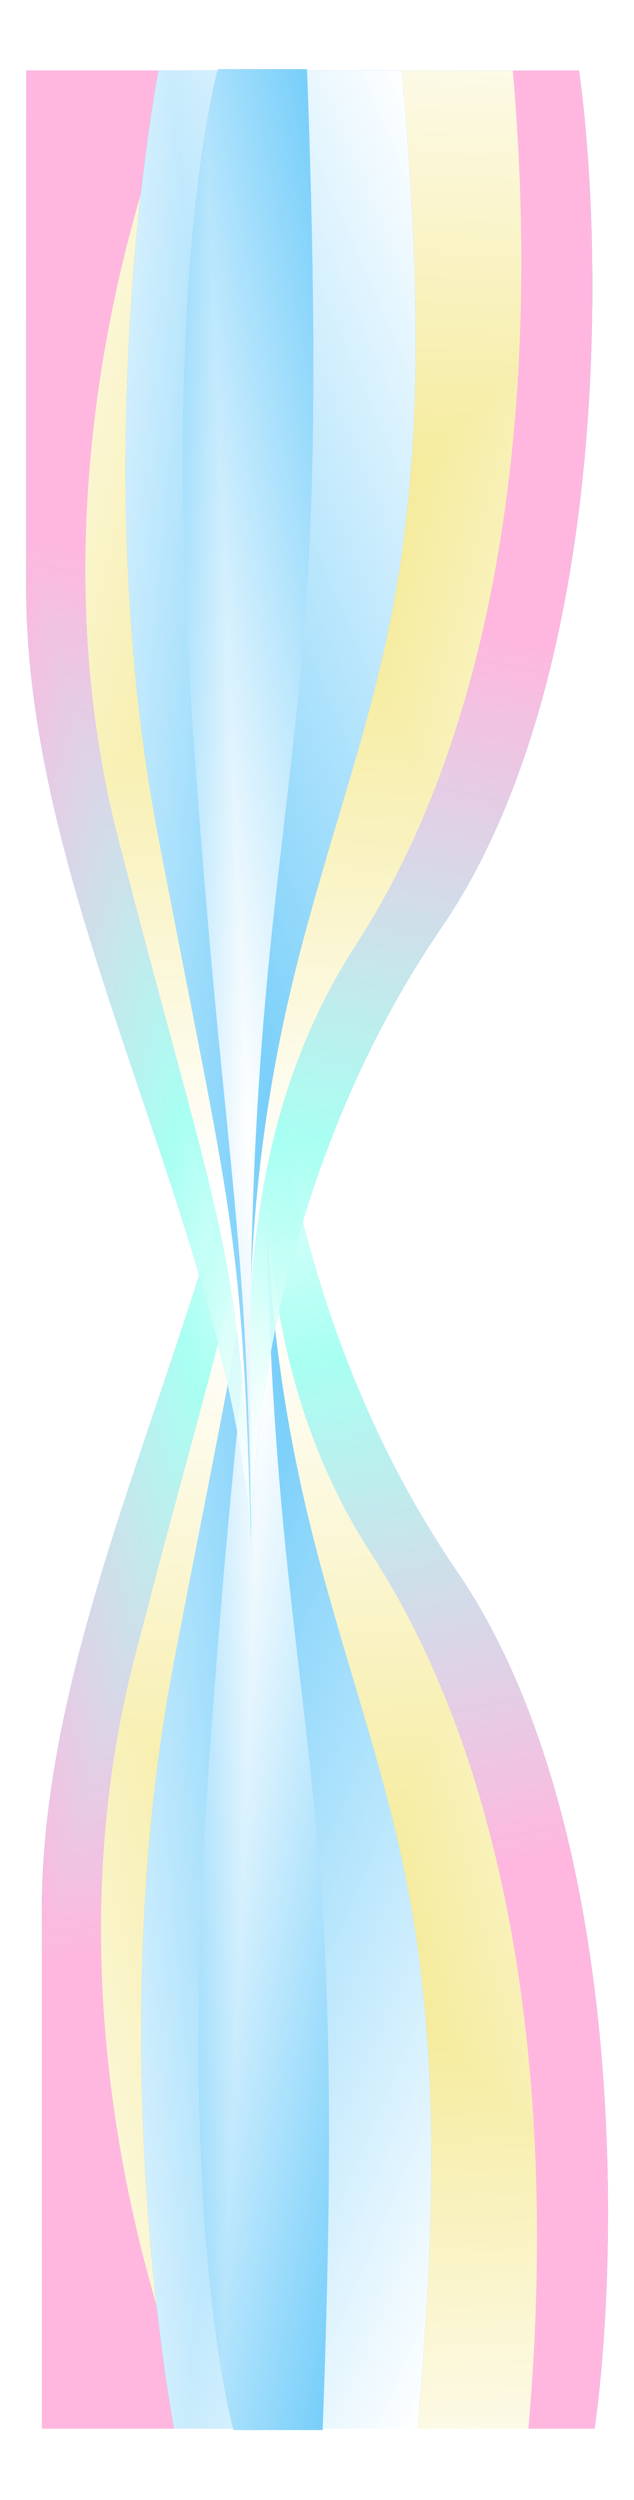 <svg width="266" height="1048" viewBox="0 0 266 1048" fill="none" xmlns="http://www.w3.org/2000/svg">
<g opacity="0.9" filter="url(#filter0_f_90_44545)">
<path d="M112.023 394.385C112.044 393.563 112.07 392.763 112.1 391.986C112.077 392.786 112.051 393.585 112.023 394.385C110.817 440.371 122.817 558.077 191.641 658.579C261.697 760.878 260.469 938.839 249.481 1018.14L17.559 1018.14L17.559 801.298C17.559 665.152 107.24 527.141 112.023 394.385Z" fill="url(#paint0_linear_90_44545)"/>
<path d="M112.023 394.385C112.044 393.563 112.07 392.763 112.1 391.986C112.077 392.786 112.051 393.585 112.023 394.385C110.817 440.371 122.817 558.077 191.641 658.579C261.697 760.878 260.469 938.839 249.481 1018.14L17.559 1018.14L17.559 801.298C17.559 665.152 107.24 527.141 112.023 394.385Z" fill="url(#paint1_radial_90_44545)" fill-opacity="0.8" style="mix-blend-mode:darken"/>
<g clip-path="url(#paint2_diamond_90_44545_clip_path)" data-figma-skip-parse="true"><g transform="matrix(-0.102 0.383 -0.303 -0.296 119.468 441.025)"><rect x="0" y="0" width="1403.65" height="758.641" fill="url(#paint2_diamond_90_44545)" opacity="1" shape-rendering="crispEdges"/><rect x="0" y="0" width="1403.65" height="758.641" transform="scale(1 -1)" fill="url(#paint2_diamond_90_44545)" opacity="1" shape-rendering="crispEdges"/><rect x="0" y="0" width="1403.65" height="758.641" transform="scale(-1 1)" fill="url(#paint2_diamond_90_44545)" opacity="1" shape-rendering="crispEdges"/><rect x="0" y="0" width="1403.65" height="758.641" transform="scale(-1)" fill="url(#paint2_diamond_90_44545)" opacity="1" shape-rendering="crispEdges"/></g></g><path d="M112.023 394.385C112.044 393.563 112.07 392.763 112.1 391.986C112.077 392.786 112.051 393.585 112.023 394.385C110.817 440.371 122.817 558.077 191.641 658.579C261.697 760.878 260.469 938.839 249.481 1018.14L17.559 1018.14L17.559 801.298C17.559 665.152 107.24 527.141 112.023 394.385Z" data-figma-gradient-fill="{&#34;type&#34;:&#34;GRADIENT_DIAMOND&#34;,&#34;stops&#34;:[{&#34;color&#34;:{&#34;r&#34;:1.0,&#34;g&#34;:1.0,&#34;b&#34;:1.0,&#34;a&#34;:1.0},&#34;position&#34;:0.0},{&#34;color&#34;:{&#34;r&#34;:0.62302809953689575,&#34;g&#34;:1.0,&#34;b&#34;:0.94345420598983765,&#34;a&#34;:1.0},&#34;position&#34;:0.36527287960052490},{&#34;color&#34;:{&#34;r&#34;:1.0,&#34;g&#34;:0.68596005439758301,&#34;b&#34;:0.85868203639984131,&#34;a&#34;:1.0},&#34;position&#34;:1.0}],&#34;stopsVar&#34;:[{&#34;color&#34;:{&#34;r&#34;:1.0,&#34;g&#34;:1.0,&#34;b&#34;:1.0,&#34;a&#34;:1.0},&#34;position&#34;:0.0},{&#34;color&#34;:{&#34;r&#34;:0.62302809953689575,&#34;g&#34;:1.0,&#34;b&#34;:0.94345420598983765,&#34;a&#34;:1.0},&#34;position&#34;:0.36527287960052490},{&#34;color&#34;:{&#34;r&#34;:1.0,&#34;g&#34;:0.68596005439758301,&#34;b&#34;:0.85868203639984131,&#34;a&#34;:1.0},&#34;position&#34;:1.0}],&#34;transform&#34;:{&#34;m00&#34;:-203.81716918945312,&#34;m01&#34;:-606.48565673828125,&#34;m02&#34;:524.61950683593750,&#34;m10&#34;:766.67834472656250,&#34;m11&#34;:-591.89831542968750,&#34;m12&#34;:353.63464355468750},&#34;opacity&#34;:1.0,&#34;blendMode&#34;:&#34;NORMAL&#34;,&#34;visible&#34;:true}"/>
</g>
<g filter="url(#filter1_f_90_44545)">
<path d="M155.761 651.37C97.671 561.825 112.339 456.089 112.194 391.986C108.418 525.478 99.218 529.108 56.234 696.021C13.25 862.933 84.015 1018.14 84.015 1018.14L221.692 1018.14C234.327 873.085 213.85 740.915 155.761 651.37Z" fill="url(#paint3_radial_90_44545)" fill-opacity="0.4" style="mix-blend-mode:screen"/>
<g clip-path="url(#paint4_diamond_90_44545_clip_path)" data-figma-skip-parse="true"><g transform="matrix(0.117 -0.27 0.253 0.254 144.277 814.172)"><rect x="0" y="0" width="1302.54" height="785.736" fill="url(#paint4_diamond_90_44545)" opacity="1" shape-rendering="crispEdges"/><rect x="0" y="0" width="1302.54" height="785.736" transform="scale(1 -1)" fill="url(#paint4_diamond_90_44545)" opacity="1" shape-rendering="crispEdges"/><rect x="0" y="0" width="1302.54" height="785.736" transform="scale(-1 1)" fill="url(#paint4_diamond_90_44545)" opacity="1" shape-rendering="crispEdges"/><rect x="0" y="0" width="1302.54" height="785.736" transform="scale(-1)" fill="url(#paint4_diamond_90_44545)" opacity="1" shape-rendering="crispEdges"/></g></g><path d="M155.761 651.37C97.671 561.825 112.339 456.089 112.194 391.986C108.418 525.478 99.218 529.108 56.234 696.021C13.25 862.933 84.015 1018.14 84.015 1018.14L221.692 1018.14C234.327 873.085 213.85 740.915 155.761 651.37Z" data-figma-gradient-fill="{&#34;type&#34;:&#34;GRADIENT_DIAMOND&#34;,&#34;stops&#34;:[{&#34;color&#34;:{&#34;r&#34;:0.95686274766921997,&#34;g&#34;:0.90980392694473267,&#34;b&#34;:0.55294120311737061,&#34;a&#34;:1.0},&#34;position&#34;:0.0},{&#34;color&#34;:{&#34;r&#34;:1.0,&#34;g&#34;:1.0,&#34;b&#34;:1.0,&#34;a&#34;:1.0},&#34;position&#34;:1.0}],&#34;stopsVar&#34;:[{&#34;color&#34;:{&#34;r&#34;:0.95686274766921997,&#34;g&#34;:0.90980392694473267,&#34;b&#34;:0.55294120311737061,&#34;a&#34;:1.0},&#34;position&#34;:0.0},{&#34;color&#34;:{&#34;r&#34;:1.0,&#34;g&#34;:1.0,&#34;b&#34;:1.0,&#34;a&#34;:1.0},&#34;position&#34;:1.0}],&#34;transform&#34;:{&#34;m00&#34;:233.69738769531250,&#34;m01&#34;:506.20605468750,&#34;m02&#34;:-225.67492675781250,&#34;m10&#34;:-540.06597900390625,&#34;m11&#34;:508.89141845703125,&#34;m12&#34;:829.7595214843750},&#34;opacity&#34;:1.0,&#34;blendMode&#34;:&#34;NORMAL&#34;,&#34;visible&#34;:true}"/>
</g>
<g filter="url(#filter2_f_90_44545)">
<path d="M110.959 493.702L110.959 441.028C110.959 441.028 105.941 417.473 105.941 395.867C105.941 374.261 110.959 335.679 110.959 335.679L110.959 283.004C110.959 283.004 113.459 260.323 113.655 236.293C113.85 212.263 110.959 177.656 110.959 177.656L110.959 72.307" stroke="#71B0CE" stroke-opacity="0.8" stroke-width="0.768" stroke-linecap="round"/>
</g>
<g filter="url(#filter3_f_90_44545)">
<path d="M133.699 653.353C104.23 542.991 112.04 464.972 111.895 400.869C108.12 534.361 103.94 535.391 73.02 696.638C42.1 857.885 73.02 1018.14 73.02 1018.14L175.07 1018.14C194.087 811.626 163.167 763.714 133.699 653.353Z" fill="url(#paint5_linear_90_44545)"/>
<path d="M133.699 653.353C104.23 542.991 112.04 464.972 111.895 400.869C108.12 534.361 103.94 535.391 73.02 696.638C42.1 857.885 73.02 1018.14 73.02 1018.14L175.07 1018.14C194.087 811.626 163.167 763.714 133.699 653.353Z" fill="url(#paint6_radial_90_44545)" fill-opacity="0.5" style="mix-blend-mode:screen"/>
<g clip-path="url(#paint7_diamond_90_44545_clip_path)" data-figma-skip-parse="true"><g transform="matrix(0.153 0.222 -0.069 0.738 120.255 570.554)"><rect x="0" y="0" width="594.075" height="641.577" fill="url(#paint7_diamond_90_44545)" opacity="1" shape-rendering="crispEdges"/><rect x="0" y="0" width="594.075" height="641.577" transform="scale(1 -1)" fill="url(#paint7_diamond_90_44545)" opacity="1" shape-rendering="crispEdges"/><rect x="0" y="0" width="594.075" height="641.577" transform="scale(-1 1)" fill="url(#paint7_diamond_90_44545)" opacity="1" shape-rendering="crispEdges"/><rect x="0" y="0" width="594.075" height="641.577" transform="scale(-1)" fill="url(#paint7_diamond_90_44545)" opacity="1" shape-rendering="crispEdges"/></g></g><path d="M133.699 653.353C104.23 542.991 112.04 464.972 111.895 400.869C108.12 534.361 103.94 535.391 73.02 696.638C42.1 857.885 73.02 1018.14 73.02 1018.14L175.07 1018.14C194.087 811.626 163.167 763.714 133.699 653.353Z" data-figma-gradient-fill="{&#34;type&#34;:&#34;GRADIENT_DIAMOND&#34;,&#34;stops&#34;:[{&#34;color&#34;:{&#34;r&#34;:0.46274510025978088,&#34;g&#34;:0.80784314870834351,&#34;b&#34;:0.98039215803146362,&#34;a&#34;:1.0},&#34;position&#34;:0.0},{&#34;color&#34;:{&#34;r&#34;:1.0,&#34;g&#34;:1.0,&#34;b&#34;:1.0,&#34;a&#34;:1.0},&#34;position&#34;:1.0}],&#34;stopsVar&#34;:[{&#34;color&#34;:{&#34;r&#34;:0.46274510025978088,&#34;g&#34;:0.80784314870834351,&#34;b&#34;:0.98039215803146362,&#34;a&#34;:1.0},&#34;position&#34;:0.0},{&#34;color&#34;:{&#34;r&#34;:1.0,&#34;g&#34;:1.0,&#34;b&#34;:1.0,&#34;a&#34;:1.0},&#34;position&#34;:1.0}],&#34;transform&#34;:{&#34;m00&#34;:305.53961181640625,&#34;m01&#34;:-137.75422668457031,&#34;m02&#34;:36.362457275390625,&#34;m10&#34;:443.76861572265625,&#34;m11&#34;:1475.5468750,&#34;m12&#34;:-389.10388183593750},&#34;opacity&#34;:1.0,&#34;blendMode&#34;:&#34;NORMAL&#34;,&#34;visible&#34;:true}"/>
</g>
<g filter="url(#filter4_f_90_44545)">
<path d="M120.982 660.421C109.074 549.988 111.852 472.337 111.793 408.193C110.268 541.771 99.585 564.009 86.933 750.294C74.281 936.579 97.965 1018.71 97.965 1018.71L135.363 1018.71C143.047 812.062 132.89 770.854 120.982 660.421Z" fill="url(#paint8_linear_90_44545)" fill-opacity="0.5"/>
<path d="M120.982 660.421C109.074 549.988 111.852 472.337 111.793 408.193C110.268 541.771 99.585 564.009 86.933 750.294C74.281 936.579 97.965 1018.71 97.965 1018.71L135.363 1018.71C143.047 812.062 132.89 770.854 120.982 660.421Z" fill="url(#paint9_radial_90_44545)" fill-opacity="0.7" style="mix-blend-mode:screen"/>
<g clip-path="url(#paint10_diamond_90_44545_clip_path)" data-figma-skip-parse="true"><g transform="matrix(0.081 9.96301e-09 -4.04653e-08 0.865 83.354 710.111)"><rect x="0" y="0" width="685.943" height="357.592" fill="url(#paint10_diamond_90_44545)" opacity="1" shape-rendering="crispEdges"/><rect x="0" y="0" width="685.943" height="357.592" transform="scale(1 -1)" fill="url(#paint10_diamond_90_44545)" opacity="1" shape-rendering="crispEdges"/><rect x="0" y="0" width="685.943" height="357.592" transform="scale(-1 1)" fill="url(#paint10_diamond_90_44545)" opacity="1" shape-rendering="crispEdges"/><rect x="0" y="0" width="685.943" height="357.592" transform="scale(-1)" fill="url(#paint10_diamond_90_44545)" opacity="1" shape-rendering="crispEdges"/></g></g><path d="M120.982 660.421C109.074 549.988 111.852 472.337 111.793 408.193C110.268 541.771 99.585 564.009 86.933 750.294C74.281 936.579 97.965 1018.71 97.965 1018.71L135.363 1018.71C143.047 812.062 132.89 770.854 120.982 660.421Z" data-figma-gradient-fill="{&#34;type&#34;:&#34;GRADIENT_DIAMOND&#34;,&#34;stops&#34;:[{&#34;color&#34;:{&#34;r&#34;:0.71501278877258301,&#34;g&#34;:1.0,&#34;b&#34;:0.98339879512786865,&#34;a&#34;:1.0},&#34;position&#34;:0.0},{&#34;color&#34;:{&#34;r&#34;:1.0,&#34;g&#34;:0.85730922222137451,&#34;b&#34;:0.93578910827636719,&#34;a&#34;:1.0},&#34;position&#34;:0.42855215072631836},{&#34;color&#34;:{&#34;r&#34;:1.0,&#34;g&#34;:1.0,&#34;b&#34;:1.0,&#34;a&#34;:1.0},&#34;position&#34;:1.0}],&#34;stopsVar&#34;:[{&#34;color&#34;:{&#34;r&#34;:0.71501278877258301,&#34;g&#34;:1.0,&#34;b&#34;:0.98339879512786865,&#34;a&#34;:1.0},&#34;position&#34;:0.0},{&#34;color&#34;:{&#34;r&#34;:1.0,&#34;g&#34;:0.85730922222137451,&#34;b&#34;:0.93578910827636719,&#34;a&#34;:1.0},&#34;position&#34;:0.42855215072631836},{&#34;color&#34;:{&#34;r&#34;:1.0,&#34;g&#34;:1.0,&#34;b&#34;:1.0,&#34;a&#34;:1.0},&#34;position&#34;:1.0}],&#34;transform&#34;:{&#34;m00&#34;:161.0607910156250,&#34;m01&#34;:-8.0930585681926459e-05,&#34;m02&#34;:2.8236525058746338,&#34;m10&#34;:1.9926013919757679e-05,&#34;m11&#34;:1729.1091308593750,&#34;m12&#34;:-154.44346618652344},&#34;opacity&#34;:1.0,&#34;blendMode&#34;:&#34;NORMAL&#34;,&#34;visible&#34;:true}"/>
<g clip-path="url(#paint11_diamond_90_44545_clip_path)" data-figma-skip-parse="true"><g transform="matrix(0.069 0.222 -0.031 0.739 110.695 570.294)"><rect x="0" y="0" width="597.996" height="642.755" fill="url(#paint11_diamond_90_44545)" opacity="1" shape-rendering="crispEdges"/><rect x="0" y="0" width="597.996" height="642.755" transform="scale(1 -1)" fill="url(#paint11_diamond_90_44545)" opacity="1" shape-rendering="crispEdges"/><rect x="0" y="0" width="597.996" height="642.755" transform="scale(-1 1)" fill="url(#paint11_diamond_90_44545)" opacity="1" shape-rendering="crispEdges"/><rect x="0" y="0" width="597.996" height="642.755" transform="scale(-1)" fill="url(#paint11_diamond_90_44545)" opacity="1" shape-rendering="crispEdges"/></g></g><path d="M120.982 660.421C109.074 549.988 111.852 472.337 111.793 408.193C110.268 541.771 99.585 564.009 86.933 750.294C74.281 936.579 97.965 1018.71 97.965 1018.71L135.363 1018.71C143.047 812.062 132.89 770.854 120.982 660.421Z" data-figma-gradient-fill="{&#34;type&#34;:&#34;GRADIENT_DIAMOND&#34;,&#34;stops&#34;:[{&#34;color&#34;:{&#34;r&#34;:1.0,&#34;g&#34;:1.0,&#34;b&#34;:1.0,&#34;a&#34;:1.0},&#34;position&#34;:0.0},{&#34;color&#34;:{&#34;r&#34;:0.46274510025978088,&#34;g&#34;:0.80784314870834351,&#34;b&#34;:0.98039215803146362,&#34;a&#34;:1.0},&#34;position&#34;:1.0}],&#34;stopsVar&#34;:[{&#34;color&#34;:{&#34;r&#34;:1.0,&#34;g&#34;:1.0,&#34;b&#34;:1.0,&#34;a&#34;:1.0},&#34;position&#34;:0.0},{&#34;color&#34;:{&#34;r&#34;:0.46274510025978088,&#34;g&#34;:0.80784314870834351,&#34;b&#34;:0.98039215803146362,&#34;a&#34;:1.0},&#34;position&#34;:1.0}],&#34;transform&#34;:{&#34;m00&#34;:137.6970214843750,&#34;m01&#34;:-62.081512451171875,&#34;m02&#34;:72.886848449707031,&#34;m10&#34;:444.59115600585938,&#34;m11&#34;:1478.281738281250,&#34;m12&#34;:-391.14270019531250},&#34;opacity&#34;:1.0,&#34;blendMode&#34;:&#34;NORMAL&#34;,&#34;visible&#34;:true}"/>
</g>
<g opacity="0.9" filter="url(#filter5_f_90_44545)">
<path d="M105.464 653.322C105.486 654.145 105.511 654.944 105.541 655.721C105.518 654.921 105.493 654.122 105.464 653.322C104.258 607.336 116.258 489.63 185.083 389.128C255.138 286.829 253.91 108.868 242.922 29.566L11.001 29.566L11.001 246.409C11.001 382.555 100.681 520.566 105.464 653.322Z" fill="url(#paint12_linear_90_44545)"/>
<path d="M105.464 653.322C105.486 654.145 105.511 654.944 105.541 655.721C105.518 654.921 105.493 654.122 105.464 653.322C104.258 607.336 116.258 489.63 185.083 389.128C255.138 286.829 253.91 108.868 242.922 29.566L11.001 29.566L11.001 246.409C11.001 382.555 100.681 520.566 105.464 653.322Z" fill="url(#paint13_radial_90_44545)" fill-opacity="0.8" style="mix-blend-mode:darken"/>
<g clip-path="url(#paint14_diamond_90_44545_clip_path)" data-figma-skip-parse="true"><g transform="matrix(-0.102 -0.383 -0.303 0.296 112.91 606.682)"><rect x="0" y="0" width="1403.65" height="758.641" fill="url(#paint14_diamond_90_44545)" opacity="1" shape-rendering="crispEdges"/><rect x="0" y="0" width="1403.65" height="758.641" transform="scale(1 -1)" fill="url(#paint14_diamond_90_44545)" opacity="1" shape-rendering="crispEdges"/><rect x="0" y="0" width="1403.65" height="758.641" transform="scale(-1 1)" fill="url(#paint14_diamond_90_44545)" opacity="1" shape-rendering="crispEdges"/><rect x="0" y="0" width="1403.65" height="758.641" transform="scale(-1)" fill="url(#paint14_diamond_90_44545)" opacity="1" shape-rendering="crispEdges"/></g></g><path d="M105.464 653.322C105.486 654.145 105.511 654.944 105.541 655.721C105.518 654.921 105.493 654.122 105.464 653.322C104.258 607.336 116.258 489.63 185.083 389.128C255.138 286.829 253.91 108.868 242.922 29.566L11.001 29.566L11.001 246.409C11.001 382.555 100.681 520.566 105.464 653.322Z" data-figma-gradient-fill="{&#34;type&#34;:&#34;GRADIENT_DIAMOND&#34;,&#34;stops&#34;:[{&#34;color&#34;:{&#34;r&#34;:1.0,&#34;g&#34;:1.0,&#34;b&#34;:1.0,&#34;a&#34;:1.0},&#34;position&#34;:0.0},{&#34;color&#34;:{&#34;r&#34;:0.62302809953689575,&#34;g&#34;:1.0,&#34;b&#34;:0.94345420598983765,&#34;a&#34;:1.0},&#34;position&#34;:0.36527287960052490},{&#34;color&#34;:{&#34;r&#34;:1.0,&#34;g&#34;:0.68596005439758301,&#34;b&#34;:0.85868203639984131,&#34;a&#34;:1.0},&#34;position&#34;:1.0}],&#34;stopsVar&#34;:[{&#34;color&#34;:{&#34;r&#34;:1.0,&#34;g&#34;:1.0,&#34;b&#34;:1.0,&#34;a&#34;:1.0},&#34;position&#34;:0.0},{&#34;color&#34;:{&#34;r&#34;:0.62302809953689575,&#34;g&#34;:1.0,&#34;b&#34;:0.94345420598983765,&#34;a&#34;:1.0},&#34;position&#34;:0.36527287960052490},{&#34;color&#34;:{&#34;r&#34;:1.0,&#34;g&#34;:0.68596005439758301,&#34;b&#34;:0.85868203639984131,&#34;a&#34;:1.0},&#34;position&#34;:1.0}],&#34;transform&#34;:{&#34;m00&#34;:-203.81723022460938,&#34;m01&#34;:-606.4855957031250,&#34;m02&#34;:518.06091308593750,&#34;m10&#34;:-766.67834472656250,&#34;m11&#34;:591.89831542968750,&#34;m12&#34;:694.07238769531250},&#34;opacity&#34;:1.0,&#34;blendMode&#34;:&#34;NORMAL&#34;,&#34;visible&#34;:true}"/>
</g>
<g filter="url(#filter6_f_90_44545)">
<path d="M149.198 396.337C91.109 485.882 105.776 591.618 105.631 655.721C101.855 522.229 92.655 518.599 49.671 351.686C6.687 184.774 77.452 29.566 77.452 29.566L215.13 29.566C227.764 174.622 207.288 306.792 149.198 396.337Z" fill="url(#paint15_radial_90_44545)" fill-opacity="0.4" style="mix-blend-mode:screen"/>
<g clip-path="url(#paint16_diamond_90_44545_clip_path)" data-figma-skip-parse="true"><g transform="matrix(0.117 0.27 0.253 -0.254 137.714 233.535)"><rect x="0" y="0" width="1302.54" height="785.736" fill="url(#paint16_diamond_90_44545)" opacity="1" shape-rendering="crispEdges"/><rect x="0" y="0" width="1302.54" height="785.736" transform="scale(1 -1)" fill="url(#paint16_diamond_90_44545)" opacity="1" shape-rendering="crispEdges"/><rect x="0" y="0" width="1302.54" height="785.736" transform="scale(-1 1)" fill="url(#paint16_diamond_90_44545)" opacity="1" shape-rendering="crispEdges"/><rect x="0" y="0" width="1302.54" height="785.736" transform="scale(-1)" fill="url(#paint16_diamond_90_44545)" opacity="1" shape-rendering="crispEdges"/></g></g><path d="M149.198 396.337C91.109 485.882 105.776 591.618 105.631 655.721C101.855 522.229 92.655 518.599 49.671 351.686C6.687 184.774 77.452 29.566 77.452 29.566L215.13 29.566C227.764 174.622 207.288 306.792 149.198 396.337Z" data-figma-gradient-fill="{&#34;type&#34;:&#34;GRADIENT_DIAMOND&#34;,&#34;stops&#34;:[{&#34;color&#34;:{&#34;r&#34;:0.95686274766921997,&#34;g&#34;:0.90980392694473267,&#34;b&#34;:0.55294120311737061,&#34;a&#34;:1.0},&#34;position&#34;:0.0},{&#34;color&#34;:{&#34;r&#34;:1.0,&#34;g&#34;:1.0,&#34;b&#34;:1.0,&#34;a&#34;:1.0},&#34;position&#34;:1.0}],&#34;stopsVar&#34;:[{&#34;color&#34;:{&#34;r&#34;:0.95686274766921997,&#34;g&#34;:0.90980392694473267,&#34;b&#34;:0.55294120311737061,&#34;a&#34;:1.0},&#34;position&#34;:0.0},{&#34;color&#34;:{&#34;r&#34;:1.0,&#34;g&#34;:1.0,&#34;b&#34;:1.0,&#34;a&#34;:1.0},&#34;position&#34;:1.0}],&#34;transform&#34;:{&#34;m00&#34;:233.69744873046875,&#34;m01&#34;:506.20602416992188,&#34;m02&#34;:-232.23745727539062,&#34;m10&#34;:540.06597900390625,&#34;m11&#34;:-508.89138793945312,&#34;m12&#34;:217.94747924804688},&#34;opacity&#34;:1.0,&#34;blendMode&#34;:&#34;NORMAL&#34;,&#34;visible&#34;:true}"/>
</g>
<g filter="url(#filter7_f_90_44545)">
<path d="M127.14 394.355C97.672 504.716 105.481 582.735 105.336 646.838C101.562 513.346 97.381 512.316 66.461 351.069C35.541 189.822 66.461 29.566 66.461 29.566L168.512 29.566C187.528 236.081 156.608 283.993 127.14 394.355Z" fill="url(#paint17_linear_90_44545)"/>
<path d="M127.14 394.355C97.672 504.716 105.481 582.735 105.336 646.838C101.562 513.346 97.381 512.316 66.461 351.069C35.541 189.822 66.461 29.566 66.461 29.566L168.512 29.566C187.528 236.081 156.608 283.993 127.14 394.355Z" fill="url(#paint18_radial_90_44545)" fill-opacity="0.5" style="mix-blend-mode:screen"/>
<g clip-path="url(#paint19_diamond_90_44545_clip_path)" data-figma-skip-parse="true"><g transform="matrix(0.153 -0.222 -0.069 -0.738 113.697 477.153)"><rect x="0" y="0" width="594.075" height="641.577" fill="url(#paint19_diamond_90_44545)" opacity="1" shape-rendering="crispEdges"/><rect x="0" y="0" width="594.075" height="641.577" transform="scale(1 -1)" fill="url(#paint19_diamond_90_44545)" opacity="1" shape-rendering="crispEdges"/><rect x="0" y="0" width="594.075" height="641.577" transform="scale(-1 1)" fill="url(#paint19_diamond_90_44545)" opacity="1" shape-rendering="crispEdges"/><rect x="0" y="0" width="594.075" height="641.577" transform="scale(-1)" fill="url(#paint19_diamond_90_44545)" opacity="1" shape-rendering="crispEdges"/></g></g><path d="M127.14 394.355C97.672 504.716 105.481 582.735 105.336 646.838C101.562 513.346 97.381 512.316 66.461 351.069C35.541 189.822 66.461 29.566 66.461 29.566L168.512 29.566C187.528 236.081 156.608 283.993 127.14 394.355Z" data-figma-gradient-fill="{&#34;type&#34;:&#34;GRADIENT_DIAMOND&#34;,&#34;stops&#34;:[{&#34;color&#34;:{&#34;r&#34;:0.46274510025978088,&#34;g&#34;:0.80784314870834351,&#34;b&#34;:0.98039215803146362,&#34;a&#34;:1.0},&#34;position&#34;:0.0},{&#34;color&#34;:{&#34;r&#34;:1.0,&#34;g&#34;:1.0,&#34;b&#34;:1.0,&#34;a&#34;:1.0},&#34;position&#34;:1.0}],&#34;stopsVar&#34;:[{&#34;color&#34;:{&#34;r&#34;:0.46274510025978088,&#34;g&#34;:0.80784314870834351,&#34;b&#34;:0.98039215803146362,&#34;a&#34;:1.0},&#34;position&#34;:0.0},{&#34;color&#34;:{&#34;r&#34;:1.0,&#34;g&#34;:1.0,&#34;b&#34;:1.0,&#34;a&#34;:1.0},&#34;position&#34;:1.0}],&#34;transform&#34;:{&#34;m00&#34;:305.53958129882812,&#34;m01&#34;:-137.75436401367188,&#34;m02&#34;:29.803936004638672,&#34;m10&#34;:-443.76861572265625,&#34;m11&#34;:-1475.5468750,&#34;m12&#34;:1436.8109130859375},&#34;opacity&#34;:1.0,&#34;blendMode&#34;:&#34;NORMAL&#34;,&#34;visible&#34;:true}"/>
</g>
<g filter="url(#filter8_f_90_44545)">
<path d="M114.424 387.29C102.516 497.723 105.293 575.374 105.235 639.518C103.709 505.94 93.027 483.702 80.375 297.417C67.723 111.132 91.406 29 91.406 29L128.804 29C136.489 235.649 126.331 276.857 114.424 387.29Z" fill="url(#paint20_linear_90_44545)" fill-opacity="0.5"/>
<path d="M114.424 387.29C102.516 497.723 105.293 575.374 105.235 639.518C103.709 505.94 93.027 483.702 80.375 297.417C67.723 111.132 91.406 29 91.406 29L128.804 29C136.489 235.649 126.331 276.857 114.424 387.29Z" fill="url(#paint21_radial_90_44545)" fill-opacity="0.7" style="mix-blend-mode:screen"/>
<g clip-path="url(#paint22_diamond_90_44545_clip_path)" data-figma-skip-parse="true"><g transform="matrix(0.081 -6.37894e-09 -1.18845e-07 -0.865 76.795 337.6)"><rect x="0" y="0" width="685.943" height="357.592" fill="url(#paint22_diamond_90_44545)" opacity="1" shape-rendering="crispEdges"/><rect x="0" y="0" width="685.943" height="357.592" transform="scale(1 -1)" fill="url(#paint22_diamond_90_44545)" opacity="1" shape-rendering="crispEdges"/><rect x="0" y="0" width="685.943" height="357.592" transform="scale(-1 1)" fill="url(#paint22_diamond_90_44545)" opacity="1" shape-rendering="crispEdges"/><rect x="0" y="0" width="685.943" height="357.592" transform="scale(-1)" fill="url(#paint22_diamond_90_44545)" opacity="1" shape-rendering="crispEdges"/></g></g><path d="M114.424 387.29C102.516 497.723 105.293 575.374 105.235 639.518C103.709 505.94 93.027 483.702 80.375 297.417C67.723 111.132 91.406 29 91.406 29L128.804 29C136.489 235.649 126.331 276.857 114.424 387.29Z" data-figma-gradient-fill="{&#34;type&#34;:&#34;GRADIENT_DIAMOND&#34;,&#34;stops&#34;:[{&#34;color&#34;:{&#34;r&#34;:0.71501278877258301,&#34;g&#34;:1.0,&#34;b&#34;:0.98339879512786865,&#34;a&#34;:1.0},&#34;position&#34;:0.0},{&#34;color&#34;:{&#34;r&#34;:1.0,&#34;g&#34;:0.85730922222137451,&#34;b&#34;:0.93578910827636719,&#34;a&#34;:1.0},&#34;position&#34;:0.42855215072631836},{&#34;color&#34;:{&#34;r&#34;:1.0,&#34;g&#34;:1.0,&#34;b&#34;:1.0,&#34;a&#34;:1.0},&#34;position&#34;:1.0}],&#34;stopsVar&#34;:[{&#34;color&#34;:{&#34;r&#34;:0.71501278877258301,&#34;g&#34;:1.0,&#34;b&#34;:0.98339879512786865,&#34;a&#34;:1.0},&#34;position&#34;:0.0},{&#34;color&#34;:{&#34;r&#34;:1.0,&#34;g&#34;:0.85730922222137451,&#34;b&#34;:0.93578910827636719,&#34;a&#34;:1.0},&#34;position&#34;:0.42855215072631836},{&#34;color&#34;:{&#34;r&#34;:1.0,&#34;g&#34;:1.0,&#34;b&#34;:1.0,&#34;a&#34;:1.0},&#34;position&#34;:1.0}],&#34;transform&#34;:{&#34;m00&#34;:161.0607910156250,&#34;m01&#34;:-0.00023768965911585838,&#34;m02&#34;:-3.7348902225494385,&#34;m10&#34;:-1.2757888725900557e-05,&#34;m11&#34;:-1729.1091308593750,&#34;m12&#34;:1202.1544189453125},&#34;opacity&#34;:1.0,&#34;blendMode&#34;:&#34;NORMAL&#34;,&#34;visible&#34;:true}"/>
<g clip-path="url(#paint23_diamond_90_44545_clip_path)" data-figma-skip-parse="true"><g transform="matrix(0.069 -0.222 -0.031 -0.739 104.136 477.417)"><rect x="0" y="0" width="597.996" height="642.755" fill="url(#paint23_diamond_90_44545)" opacity="1" shape-rendering="crispEdges"/><rect x="0" y="0" width="597.996" height="642.755" transform="scale(1 -1)" fill="url(#paint23_diamond_90_44545)" opacity="1" shape-rendering="crispEdges"/><rect x="0" y="0" width="597.996" height="642.755" transform="scale(-1 1)" fill="url(#paint23_diamond_90_44545)" opacity="1" shape-rendering="crispEdges"/><rect x="0" y="0" width="597.996" height="642.755" transform="scale(-1)" fill="url(#paint23_diamond_90_44545)" opacity="1" shape-rendering="crispEdges"/></g></g><path d="M114.424 387.29C102.516 497.723 105.293 575.374 105.235 639.518C103.709 505.94 93.027 483.702 80.375 297.417C67.723 111.132 91.406 29 91.406 29L128.804 29C136.489 235.649 126.331 276.857 114.424 387.29Z" data-figma-gradient-fill="{&#34;type&#34;:&#34;GRADIENT_DIAMOND&#34;,&#34;stops&#34;:[{&#34;color&#34;:{&#34;r&#34;:1.0,&#34;g&#34;:1.0,&#34;b&#34;:1.0,&#34;a&#34;:1.0},&#34;position&#34;:0.0},{&#34;color&#34;:{&#34;r&#34;:0.46274510025978088,&#34;g&#34;:0.80784314870834351,&#34;b&#34;:0.98039215803146362,&#34;a&#34;:1.0},&#34;position&#34;:1.0}],&#34;stopsVar&#34;:[{&#34;color&#34;:{&#34;r&#34;:1.0,&#34;g&#34;:1.0,&#34;b&#34;:1.0,&#34;a&#34;:1.0},&#34;position&#34;:0.0},{&#34;color&#34;:{&#34;r&#34;:0.46274510025978088,&#34;g&#34;:0.80784314870834351,&#34;b&#34;:0.98039215803146362,&#34;a&#34;:1.0},&#34;position&#34;:1.0}],&#34;transform&#34;:{&#34;m00&#34;:137.69697570800781,&#34;m01&#34;:-62.081645965576172,&#34;m02&#34;:66.328323364257812,&#34;m10&#34;:-444.59115600585938,&#34;m11&#34;:-1478.281738281250,&#34;m12&#34;:1438.8536376953125},&#34;opacity&#34;:1.0,&#34;blendMode&#34;:&#34;NORMAL&#34;,&#34;visible&#34;:true}"/>
</g>
<defs>
<filter id="filter0_f_90_44545" x="6.805" y="381.233" width="259.027" height="647.662" filterUnits="userSpaceOnUse" color-interpolation-filters="sRGB">
<feFlood flood-opacity="0" result="BackgroundImageFix"/>
<feBlend mode="normal" in="SourceGraphic" in2="BackgroundImageFix" result="shape"/>
<feGaussianBlur stdDeviation="5.377" result="effect1_foregroundBlur_90_44545"/>
</filter>
<clipPath id="paint2_diamond_90_44545_clip_path"><path d="M112.023 394.385C112.044 393.563 112.07 392.763 112.1 391.986C112.077 392.786 112.051 393.585 112.023 394.385C110.817 440.371 122.817 558.077 191.641 658.579C261.697 760.878 260.469 938.839 249.481 1018.14L17.559 1018.14L17.559 801.298C17.559 665.152 107.24 527.141 112.023 394.385Z"/></clipPath><filter id="filter1_f_90_44545" x="34.698" y="384.305" width="198.261" height="641.517" filterUnits="userSpaceOnUse" color-interpolation-filters="sRGB">
<feFlood flood-opacity="0" result="BackgroundImageFix"/>
<feBlend mode="normal" in="SourceGraphic" in2="BackgroundImageFix" result="shape"/>
<feGaussianBlur stdDeviation="3.841" result="effect1_foregroundBlur_90_44545"/>
</filter>
<clipPath id="paint4_diamond_90_44545_clip_path"><path d="M155.761 651.37C97.671 561.825 112.339 456.089 112.194 391.986C108.418 525.478 99.218 529.108 56.234 696.021C13.25 862.933 84.015 1018.14 84.015 1018.14L221.692 1018.14C234.327 873.085 213.85 740.915 155.761 651.37Z"/></clipPath><filter id="filter2_f_90_44545" x="103.254" y="69.618" width="13.097" height="426.773" filterUnits="userSpaceOnUse" color-interpolation-filters="sRGB">
<feFlood flood-opacity="0" result="BackgroundImageFix"/>
<feBlend mode="normal" in="SourceGraphic" in2="BackgroundImageFix" result="shape"/>
<feGaussianBlur stdDeviation="1.152" result="effect1_foregroundBlur_90_44545"/>
</filter>
<filter id="filter3_f_90_44545" x="30.089" y="371.68" width="180.022" height="675.649" filterUnits="userSpaceOnUse" color-interpolation-filters="sRGB">
<feFlood flood-opacity="0" result="BackgroundImageFix"/>
<feBlend mode="normal" in="SourceGraphic" in2="BackgroundImageFix" result="shape"/>
<feGaussianBlur stdDeviation="14.594" result="effect1_foregroundBlur_90_44545"/>
</filter>
<clipPath id="paint7_diamond_90_44545_clip_path"><path d="M133.699 653.353C104.23 542.991 112.04 464.972 111.895 400.869C108.12 534.361 103.94 535.391 73.02 696.638C42.1 857.885 73.02 1018.14 73.02 1018.14L175.07 1018.14C194.087 811.626 163.167 763.714 133.699 653.353Z"/></clipPath><filter id="filter4_f_90_44545" x="78.606" y="403.585" width="64.038" height="619.735" filterUnits="userSpaceOnUse" color-interpolation-filters="sRGB">
<feFlood flood-opacity="0" result="BackgroundImageFix"/>
<feBlend mode="normal" in="SourceGraphic" in2="BackgroundImageFix" result="shape"/>
<feGaussianBlur stdDeviation="2.304" result="effect1_foregroundBlur_90_44545"/>
</filter>
<clipPath id="paint10_diamond_90_44545_clip_path"><path d="M120.982 660.421C109.074 549.988 111.852 472.337 111.793 408.193C110.268 541.771 99.585 564.009 86.933 750.294C74.281 936.579 97.965 1018.71 97.965 1018.71L135.363 1018.71C143.047 812.062 132.89 770.854 120.982 660.421Z"/></clipPath><clipPath id="paint11_diamond_90_44545_clip_path"><path d="M120.982 660.421C109.074 549.988 111.852 472.337 111.793 408.193C110.268 541.771 99.585 564.009 86.933 750.294C74.281 936.579 97.965 1018.71 97.965 1018.71L135.363 1018.71C143.047 812.062 132.89 770.854 120.982 660.421Z"/></clipPath><filter id="filter5_f_90_44545" x="0.246" y="18.813" width="259.027" height="647.662" filterUnits="userSpaceOnUse" color-interpolation-filters="sRGB">
<feFlood flood-opacity="0" result="BackgroundImageFix"/>
<feBlend mode="normal" in="SourceGraphic" in2="BackgroundImageFix" result="shape"/>
<feGaussianBlur stdDeviation="5.377" result="effect1_foregroundBlur_90_44545"/>
</filter>
<clipPath id="paint14_diamond_90_44545_clip_path"><path d="M105.464 653.322C105.486 654.145 105.511 654.944 105.541 655.721C105.518 654.921 105.493 654.122 105.464 653.322C104.258 607.336 116.258 489.63 185.083 389.128C255.138 286.829 253.91 108.868 242.922 29.566L11.001 29.566L11.001 246.409C11.001 382.555 100.681 520.566 105.464 653.322Z"/></clipPath><filter id="filter6_f_90_44545" x="28.135" y="21.885" width="198.261" height="641.517" filterUnits="userSpaceOnUse" color-interpolation-filters="sRGB">
<feFlood flood-opacity="0" result="BackgroundImageFix"/>
<feBlend mode="normal" in="SourceGraphic" in2="BackgroundImageFix" result="shape"/>
<feGaussianBlur stdDeviation="3.841" result="effect1_foregroundBlur_90_44545"/>
</filter>
<clipPath id="paint16_diamond_90_44545_clip_path"><path d="M149.198 396.337C91.109 485.882 105.776 591.618 105.631 655.721C101.855 522.229 92.655 518.599 49.671 351.686C6.687 184.774 77.452 29.566 77.452 29.566L215.13 29.566C227.764 174.622 207.288 306.792 149.198 396.337Z"/></clipPath><filter id="filter7_f_90_44545" x="23.53" y="0.378" width="180.022" height="675.649" filterUnits="userSpaceOnUse" color-interpolation-filters="sRGB">
<feFlood flood-opacity="0" result="BackgroundImageFix"/>
<feBlend mode="normal" in="SourceGraphic" in2="BackgroundImageFix" result="shape"/>
<feGaussianBlur stdDeviation="14.594" result="effect1_foregroundBlur_90_44545"/>
</filter>
<clipPath id="paint19_diamond_90_44545_clip_path"><path d="M127.14 394.355C97.672 504.716 105.481 582.735 105.336 646.838C101.562 513.346 97.381 512.316 66.461 351.069C35.541 189.822 66.461 29.566 66.461 29.566L168.512 29.566C187.528 236.081 156.608 283.993 127.14 394.355Z"/></clipPath><filter id="filter8_f_90_44545" x="72.047" y="24.391" width="64.038" height="619.735" filterUnits="userSpaceOnUse" color-interpolation-filters="sRGB">
<feFlood flood-opacity="0" result="BackgroundImageFix"/>
<feBlend mode="normal" in="SourceGraphic" in2="BackgroundImageFix" result="shape"/>
<feGaussianBlur stdDeviation="2.304" result="effect1_foregroundBlur_90_44545"/>
</filter>
<clipPath id="paint22_diamond_90_44545_clip_path"><path d="M114.424 387.29C102.516 497.723 105.293 575.374 105.235 639.518C103.709 505.94 93.027 483.702 80.375 297.417C67.723 111.132 91.406 29 91.406 29L128.804 29C136.489 235.649 126.331 276.857 114.424 387.29Z"/></clipPath><clipPath id="paint23_diamond_90_44545_clip_path"><path d="M114.424 387.29C102.516 497.723 105.293 575.374 105.235 639.518C103.709 505.94 93.027 483.702 80.375 297.417C67.723 111.132 91.406 29 91.406 29L128.804 29C136.489 235.649 126.331 276.857 114.424 387.29Z"/></clipPath><linearGradient id="paint0_linear_90_44545" x1="255.798" y1="705.064" x2="17.559" y2="705.064" gradientUnits="userSpaceOnUse">
<stop stop-color="#0099FF"/>
<stop offset="1" stop-color="#2969FF"/>
</linearGradient>
<radialGradient id="paint1_radial_90_44545" cx="0" cy="0" r="1" gradientUnits="userSpaceOnUse" gradientTransform="translate(-52.265 1094.66) rotate(-45.454) scale(546.634 595.502)">
<stop offset="0.15" stop-color="white"/>
<stop offset="0.624" stop-color="#0B54FF" stop-opacity="0.5"/>
<stop offset="0.839" stop-color="white"/>
</radialGradient>
<linearGradient id="paint2_diamond_90_44545" x1="0" y1="0" x2="500" y2="500" gradientUnits="userSpaceOnUse">
<stop stop-color="white"/>
<stop offset="0.365" stop-color="#9FFFF1"/>
<stop offset="1" stop-color="#FFAFDB"/>
</linearGradient>
<radialGradient id="paint3_radial_90_44545" cx="0" cy="0" r="1" gradientUnits="userSpaceOnUse" gradientTransform="translate(63.848 705.079) scale(222.16 477.183)">
<stop offset="0.15" stop-color="white"/>
<stop offset="0.624" stop-color="#0B54FF" stop-opacity="0.5"/>
<stop offset="0.839" stop-color="white"/>
</radialGradient>
<linearGradient id="paint4_diamond_90_44545" x1="0" y1="0" x2="500" y2="500" gradientUnits="userSpaceOnUse">
<stop stop-color="#F4E88D"/>
<stop offset="1" stop-color="white"/>
</linearGradient>
<linearGradient id="paint5_linear_90_44545" x1="255.709" y1="705.064" x2="17.567" y2="705.064" gradientUnits="userSpaceOnUse">
<stop stop-color="#A0D3F4"/>
<stop offset="1" stop-color="#0494FF"/>
</linearGradient>
<radialGradient id="paint6_radial_90_44545" cx="0" cy="0" r="1" gradientUnits="userSpaceOnUse" gradientTransform="translate(-23.941 1224.4) rotate(-64.892) scale(573.516 781.458)">
<stop offset="0.15" stop-color="white"/>
<stop offset="0.624" stop-color="#0B54FF" stop-opacity="0.5"/>
<stop offset="0.893" stop-color="white"/>
</radialGradient>
<linearGradient id="paint7_diamond_90_44545" x1="0" y1="0" x2="500" y2="500" gradientUnits="userSpaceOnUse">
<stop stop-color="#76CEFA"/>
<stop offset="1" stop-color="white"/>
</linearGradient>
<linearGradient id="paint8_linear_90_44545" x1="173.753" y1="705.431" x2="77.523" y2="705.431" gradientUnits="userSpaceOnUse">
<stop stop-color="#0494FF"/>
<stop offset="1" stop-color="#A0D3F4"/>
</linearGradient>
<radialGradient id="paint9_radial_90_44545" cx="0" cy="0" r="1" gradientUnits="userSpaceOnUse" gradientTransform="translate(-43.494 724.767) rotate(-31.959) scale(214.035 1422.16)">
<stop offset="0.15" stop-color="white"/>
<stop offset="0.486" stop-color="#0B54FF" stop-opacity="0.5"/>
<stop offset="1" stop-color="white"/>
</radialGradient>
<linearGradient id="paint10_diamond_90_44545" x1="0" y1="0" x2="500" y2="500" gradientUnits="userSpaceOnUse">
<stop stop-color="#B6FFFB"/>
<stop offset="0.429" stop-color="#FFDBEF"/>
<stop offset="1" stop-color="white"/>
</linearGradient>
<linearGradient id="paint11_diamond_90_44545" x1="0" y1="0" x2="500" y2="500" gradientUnits="userSpaceOnUse">
<stop stop-color="white"/>
<stop offset="1" stop-color="#76CEFA"/>
</linearGradient>
<linearGradient id="paint12_linear_90_44545" x1="249.239" y1="342.643" x2="11.001" y2="342.643" gradientUnits="userSpaceOnUse">
<stop stop-color="#0099FF"/>
<stop offset="1" stop-color="#2969FF"/>
</linearGradient>
<radialGradient id="paint13_radial_90_44545" cx="0" cy="0" r="1" gradientUnits="userSpaceOnUse" gradientTransform="translate(-58.824 -46.951) rotate(45.454) scale(546.634 595.502)">
<stop offset="0.15" stop-color="white"/>
<stop offset="0.624" stop-color="#0B54FF" stop-opacity="0.5"/>
<stop offset="0.839" stop-color="white"/>
</radialGradient>
<linearGradient id="paint14_diamond_90_44545" x1="0" y1="0" x2="500" y2="500" gradientUnits="userSpaceOnUse">
<stop stop-color="white"/>
<stop offset="0.365" stop-color="#9FFFF1"/>
<stop offset="1" stop-color="#FFAFDB"/>
</linearGradient>
<radialGradient id="paint15_radial_90_44545" cx="0" cy="0" r="1" gradientUnits="userSpaceOnUse" gradientTransform="translate(57.285 342.628) scale(222.16 477.183)">
<stop offset="0.15" stop-color="white"/>
<stop offset="0.624" stop-color="#0B54FF" stop-opacity="0.5"/>
<stop offset="0.839" stop-color="white"/>
</radialGradient>
<linearGradient id="paint16_diamond_90_44545" x1="0" y1="0" x2="500" y2="500" gradientUnits="userSpaceOnUse">
<stop stop-color="#F4E88D"/>
<stop offset="1" stop-color="white"/>
</linearGradient>
<linearGradient id="paint17_linear_90_44545" x1="249.15" y1="342.643" x2="11.009" y2="342.643" gradientUnits="userSpaceOnUse">
<stop stop-color="#A0D3F4"/>
<stop offset="1" stop-color="#0494FF"/>
</linearGradient>
<radialGradient id="paint18_radial_90_44545" cx="0" cy="0" r="1" gradientUnits="userSpaceOnUse" gradientTransform="translate(-30.5 -176.697) rotate(64.892) scale(573.517 781.458)">
<stop offset="0.15" stop-color="white"/>
<stop offset="0.624" stop-color="#0B54FF" stop-opacity="0.5"/>
<stop offset="0.893" stop-color="white"/>
</radialGradient>
<linearGradient id="paint19_diamond_90_44545" x1="0" y1="0" x2="500" y2="500" gradientUnits="userSpaceOnUse">
<stop stop-color="#76CEFA"/>
<stop offset="1" stop-color="white"/>
</linearGradient>
<linearGradient id="paint20_linear_90_44545" x1="167.195" y1="342.28" x2="70.964" y2="342.28" gradientUnits="userSpaceOnUse">
<stop stop-color="#0494FF"/>
<stop offset="1" stop-color="#A0D3F4"/>
</linearGradient>
<radialGradient id="paint21_radial_90_44545" cx="0" cy="0" r="1" gradientUnits="userSpaceOnUse" gradientTransform="translate(-50.052 322.944) rotate(31.959) scale(214.035 1422.16)">
<stop offset="0.15" stop-color="white"/>
<stop offset="0.486" stop-color="#0B54FF" stop-opacity="0.5"/>
<stop offset="1" stop-color="white"/>
</radialGradient>
<linearGradient id="paint22_diamond_90_44545" x1="0" y1="0" x2="500" y2="500" gradientUnits="userSpaceOnUse">
<stop stop-color="#B6FFFB"/>
<stop offset="0.429" stop-color="#FFDBEF"/>
<stop offset="1" stop-color="white"/>
</linearGradient>
<linearGradient id="paint23_diamond_90_44545" x1="0" y1="0" x2="500" y2="500" gradientUnits="userSpaceOnUse">
<stop stop-color="white"/>
<stop offset="1" stop-color="#76CEFA"/>
</linearGradient>
</defs>
</svg>
